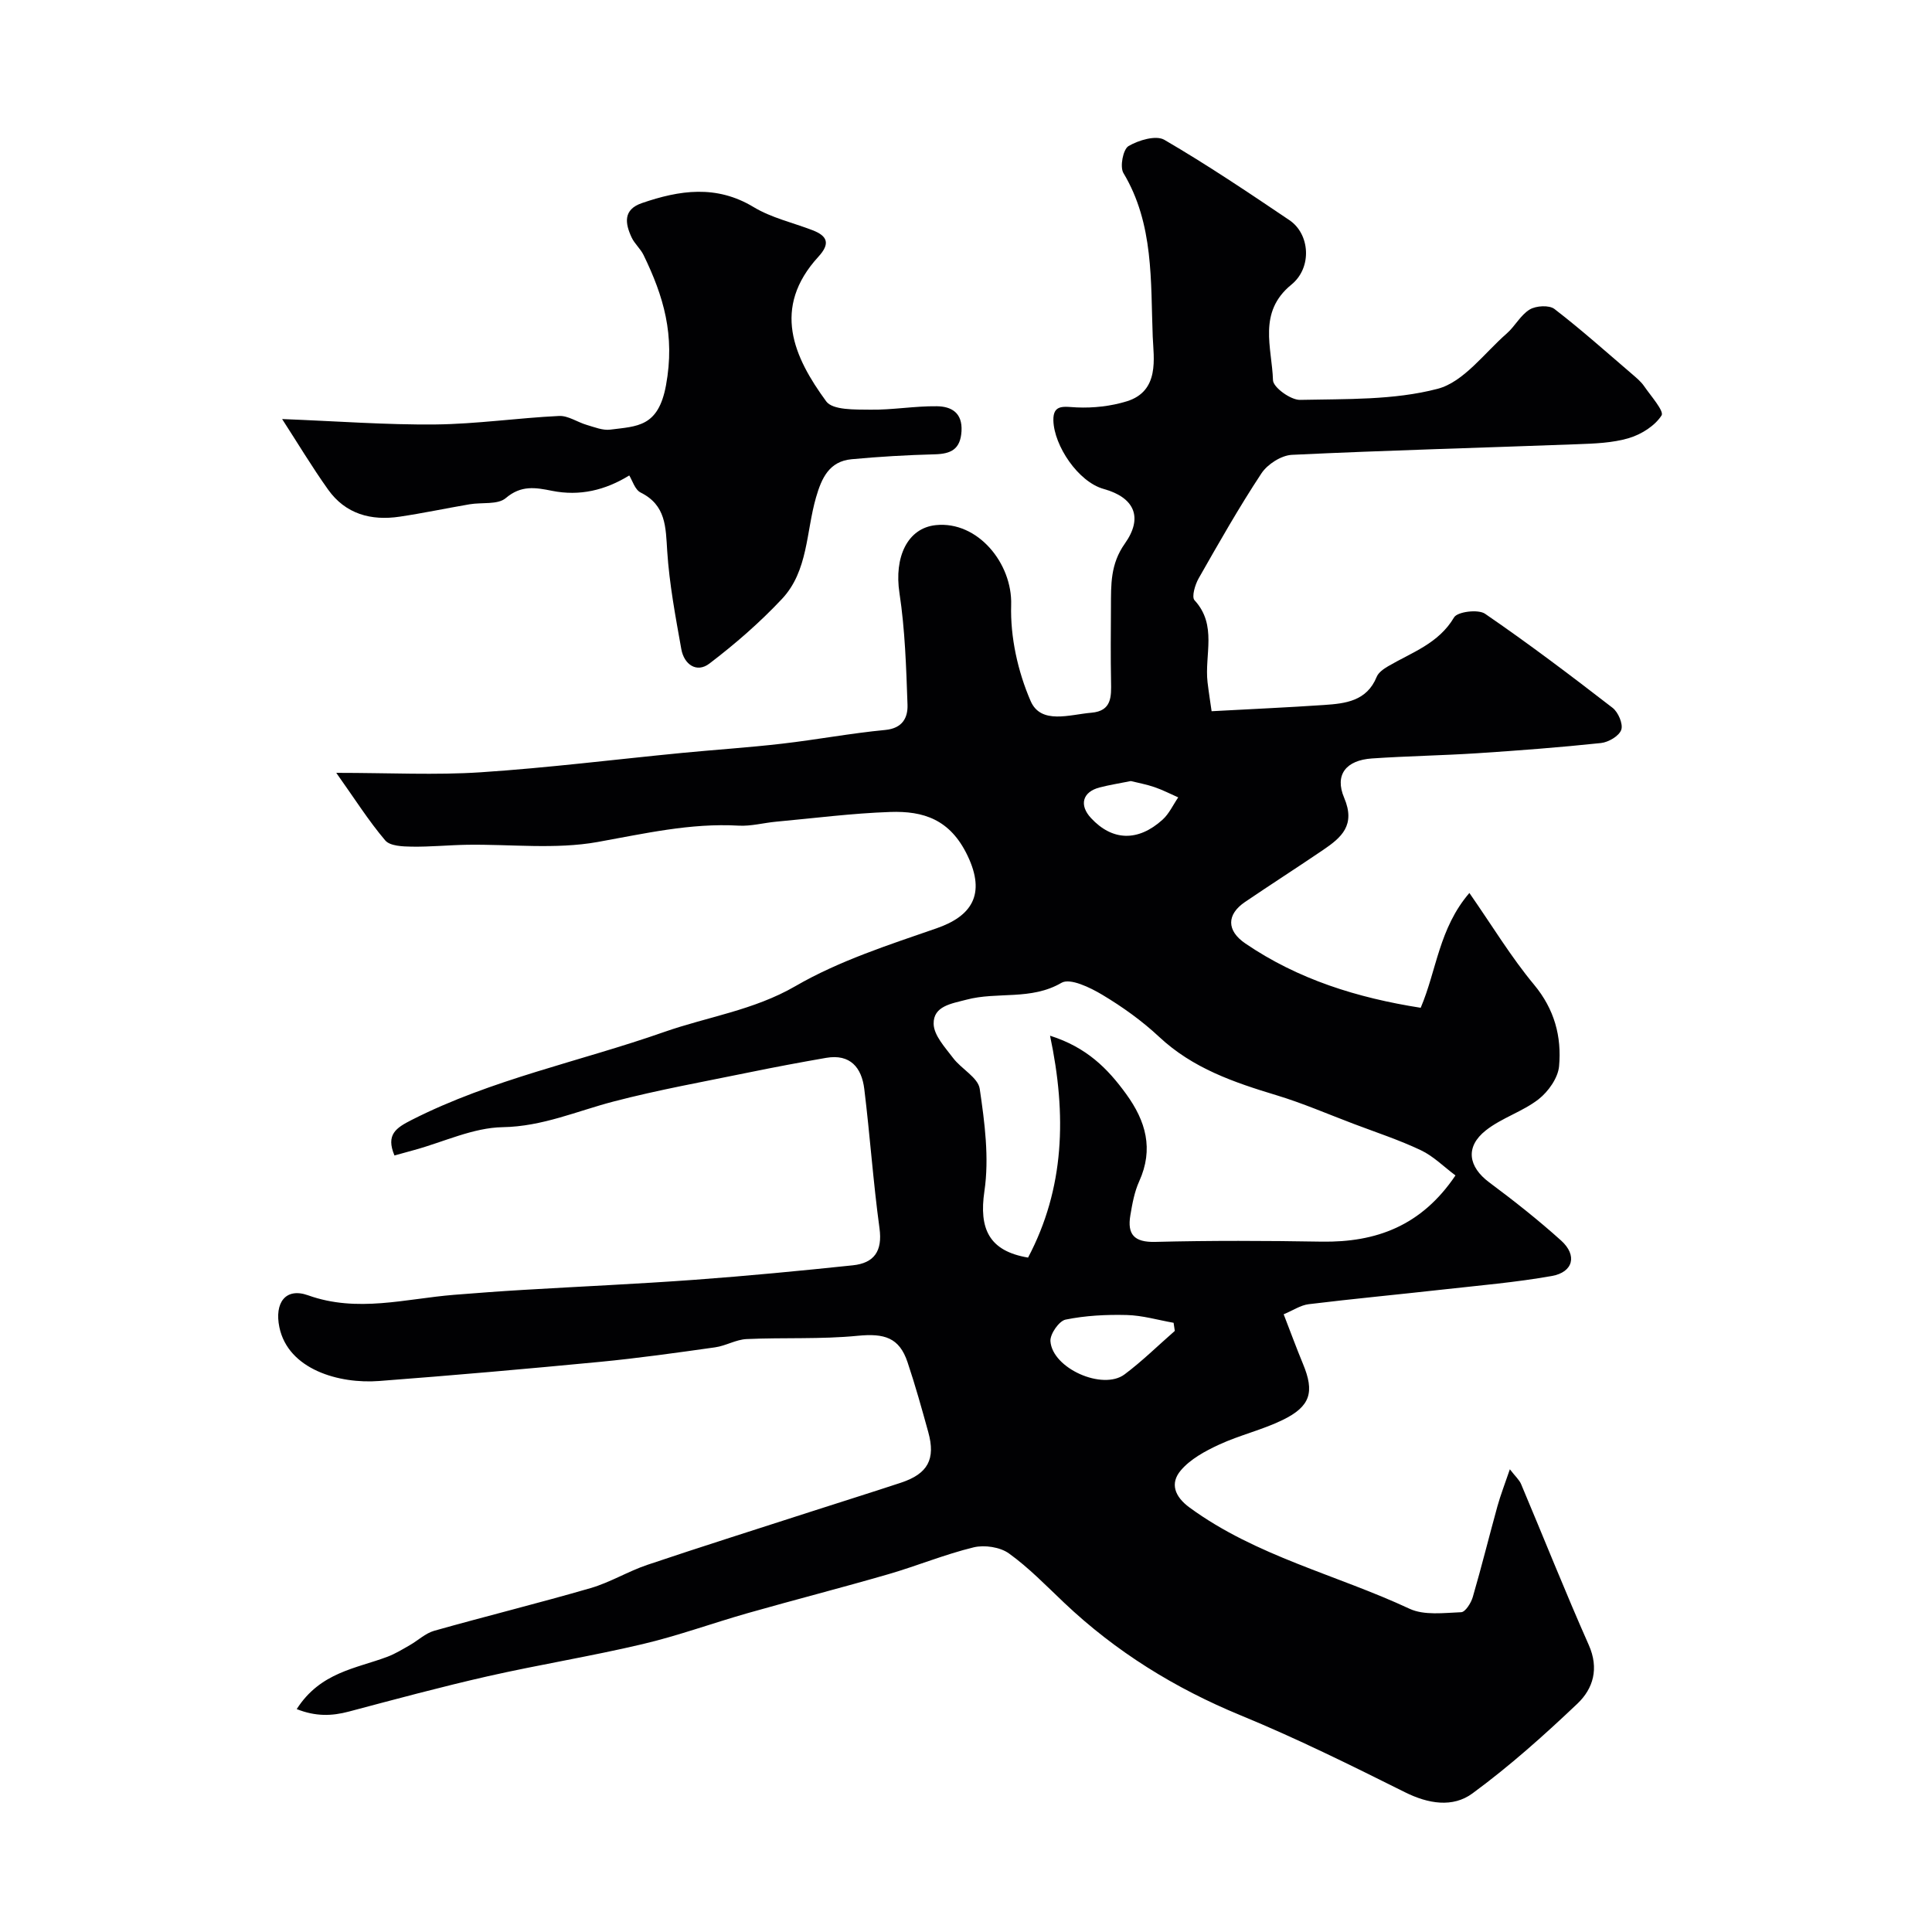 <svg enable-background="new 0 0 400 400" viewBox="0 0 400 400" xmlns="http://www.w3.org/2000/svg"><path d="m61.43 353.85c4.91-7.67 12.31-8.39 18.79-10.84 1.61-.61 3.11-1.53 4.61-2.39 1.7-.97 3.24-2.46 5.05-2.98 10.77-3.04 21.64-5.72 32.39-8.84 4.04-1.17 7.74-3.46 11.74-4.81 11.34-3.82 22.76-7.42 34.14-11.1 6.13-1.98 12.28-3.9 18.4-5.92 5.55-1.84 7.19-4.86 5.64-10.46-1.34-4.85-2.69-9.7-4.29-14.47-1.71-5.12-4.8-6.02-10.32-5.48-7.62.75-15.34.33-23.01.68-2.19.1-4.3 1.4-6.51 1.71-7.94 1.12-15.88 2.24-23.85 3.01-15.22 1.46-30.45 2.8-45.7 3.96-8.31.64-18.85-2.38-20.67-11.14-1.04-5.01 1.25-8.28 5.95-6.6 10.2 3.65 20.15.71 30.2-.1 4.76-.38 9.53-.74 14.3-1.02 11.86-.71 23.74-1.23 35.6-2.1 10.91-.8 21.8-1.85 32.67-2.99 4.41-.46 6.18-2.92 5.53-7.67-1.31-9.58-1.97-19.24-3.15-28.84-.54-4.41-2.89-7.31-7.91-6.44-5.3.92-10.59 1.91-15.85 2.99-9.39 1.93-18.85 3.62-28.12 6.04-7.61 1.98-14.73 5.18-22.98 5.32-6.11.1-12.17 3.04-18.25 4.71-1.37.38-2.74.76-4.16 1.15-1.83-4.34.35-5.73 3.58-7.37 16.61-8.44 34.83-12.08 52.2-18.18 9.02-3.17 18.58-4.5 27.23-9.51 9.04-5.24 19.29-8.53 29.24-11.98 7.15-2.48 10.29-6.93 6.39-15.06-3.59-7.49-9.11-9.26-16.02-9.02-7.88.27-15.73 1.29-23.59 2.01-2.6.24-5.22.97-7.79.82-9.96-.57-19.48 1.65-29.2 3.39-8.74 1.56-17.96.44-26.96.57-3.83.06-7.67.45-11.5.39-1.88-.03-4.5-.12-5.49-1.29-3.42-4.02-6.26-8.53-10.14-13.99 11.11 0 20.57.5 29.95-.12 13.92-.92 27.79-2.66 41.69-4.01 6.88-.67 13.79-1.11 20.66-1.91 7.14-.82 14.22-2.16 21.36-2.84 3.59-.34 4.7-2.56 4.61-5.22-.27-7.73-.51-15.53-1.67-23.15-1.12-7.36 1.62-13.43 7.54-14.04 8.65-.89 15.86 7.9 15.59 16.54-.2 6.63 1.38 13.77 4.03 19.88 2.14 4.93 8.09 2.8 12.59 2.42 4.23-.36 4.12-3.34 4.06-6.47-.1-5.16-.05-10.33-.02-15.5.02-4.54-.14-8.79 2.88-13.05 3.84-5.42 1.98-9.54-4.39-11.31-5.27-1.46-10.27-8.95-10.41-14.17-.09-3.49 2.3-2.82 4.86-2.71 3.43.15 7.05-.25 10.33-1.26 6.86-2.12 5.56-8.96 5.38-13.38-.45-11.44.27-23.32-6.07-33.89-.77-1.29-.07-4.9 1.05-5.57 2.08-1.23 5.7-2.31 7.43-1.3 8.86 5.16 17.39 10.9 25.9 16.64 4.23 2.85 4.75 9.8.4 13.34-7.04 5.74-4.02 13.05-3.81 19.8.05 1.48 3.67 4.1 5.6 4.06 9.54-.21 19.39.09 28.48-2.29 5.41-1.42 9.67-7.4 14.32-11.46 1.72-1.51 2.86-3.82 4.75-4.96 1.31-.79 4.02-.95 5.12-.11 5.55 4.27 10.79 8.96 16.12 13.52.88.76 1.81 1.53 2.46 2.48 1.39 2.02 4.17 5.15 3.6 6.04-1.39 2.16-4.18 3.92-6.75 4.69-3.4 1.01-7.12 1.14-10.71 1.27-19.69.74-39.4 1.26-59.08 2.2-2.2.11-5.05 1.94-6.3 3.83-4.65 7.04-8.82 14.4-13 21.74-.75 1.31-1.49 3.84-.86 4.53 4.76 5.16 2.04 11.31 2.7 16.98.26 2.21.62 4.41.84 6 8.26-.45 15.77-.78 23.27-1.29 4.44-.3 8.86-.79 10.91-5.83.37-.91 1.46-1.66 2.38-2.2 4.9-2.87 10.43-4.67 13.64-10.11.7-1.18 5-1.72 6.41-.75 9.02 6.18 17.76 12.79 26.41 19.48 1.17.9 2.22 3.37 1.79 4.56-.46 1.29-2.66 2.57-4.22 2.73-8.51.9-17.05 1.55-25.59 2.11-7.26.47-14.54.58-21.8 1.08-5.33.36-7.8 3.34-5.75 8.16 2.4 5.66-.56 8.2-4.36 10.78-5.36 3.64-10.82 7.14-16.18 10.78-3.8 2.58-3.85 5.91.07 8.58 10.94 7.46 23.23 11.27 36.31 13.32 3.31-7.77 3.78-16.44 10.08-23.77 4.76 6.84 8.64 13.28 13.4 19 4.23 5.09 5.72 10.75 5.17 16.87-.22 2.43-2.23 5.26-4.25 6.84-3.31 2.57-7.63 3.85-10.91 6.44-4.33 3.42-3.64 7.53.7 10.77 5.12 3.81 10.15 7.78 14.89 12.05 3.38 3.05 2.51 6.54-1.93 7.33-7.44 1.32-15 1.96-22.52 2.8-9.27 1.04-18.56 1.91-27.82 3.04-1.67.2-3.24 1.28-5.18 2.09 1.44 3.72 2.66 7.04 4.01 10.3 2.4 5.79 1.57 8.76-4.22 11.58-4.21 2.05-8.89 3.13-13.15 5.1-2.9 1.34-5.99 3.01-7.98 5.39-2.19 2.62-1.28 5.35 1.87 7.65 13.77 10.07 30.39 13.88 45.52 20.94 3.04 1.42 7.12.86 10.7.72.86-.03 2.04-1.9 2.4-3.13 1.82-6.24 3.38-12.56 5.11-18.82.64-2.31 1.52-4.55 2.57-7.64 1.12 1.46 1.96 2.18 2.34 3.1 4.68 11.09 9.12 22.28 14 33.28 2.16 4.87.92 9.03-2.35 12.14-6.91 6.56-14.07 12.96-21.74 18.59-4.07 2.99-9.15 2.16-13.99-.26-11.19-5.58-22.43-11.15-33.98-15.9-13.64-5.62-25.86-13.18-36.55-23.31-3.72-3.52-7.31-7.25-11.44-10.22-1.84-1.32-5.05-1.8-7.3-1.26-5.97 1.45-11.71 3.83-17.62 5.55-9.66 2.8-19.41 5.3-29.09 8.05-7.32 2.08-14.5 4.71-21.9 6.45-10.59 2.5-21.36 4.24-31.98 6.64-9.64 2.19-19.2 4.77-28.76 7.31-3.56.95-6.9 1.04-10.81-.51zm239.91-110.49c-2.44-1.82-4.58-4-7.17-5.22-4.49-2.13-9.25-3.69-13.92-5.46-5.31-2.01-10.54-4.28-15.96-5.92-8.8-2.66-17.33-5.57-24.28-12.07-3.56-3.33-7.61-6.23-11.79-8.73-2.52-1.51-6.67-3.52-8.45-2.48-6.32 3.69-13.27 1.78-19.7 3.5-3.06.81-6.85 1.3-6.77 5 .05 2.4 2.38 4.88 4.03 7.07 1.71 2.27 5.16 4.04 5.51 6.37 1.03 6.99 1.99 14.31.97 21.21-1.14 7.73.92 12.38 9.04 13.74 7.56-14.31 8.03-29.52 4.55-45.94 7.6 2.41 11.93 6.8 15.75 12.06 4.09 5.63 5.74 11.39 2.71 18.09-.99 2.18-1.43 4.64-1.83 7.02-.67 3.95.76 5.63 5.15 5.52 11.48-.29 22.98-.25 34.46-.05 11.27.17 20.66-3.26 27.7-13.71zm-58.11 32.19c-.08-.56-.17-1.12-.25-1.68-3.23-.57-6.45-1.53-9.69-1.61-4.23-.11-8.55.11-12.67.95-1.35.27-3.23 2.98-3.14 4.45.37 5.64 10.82 10.28 15.35 6.89 3.66-2.74 6.94-5.98 10.4-9zm-9.1-113.84c-2.38.48-4.46.8-6.48 1.33-3.54.92-4.27 3.65-1.76 6.34 4.38 4.72 9.7 4.93 14.79.34 1.37-1.23 2.19-3.07 3.26-4.63-1.62-.71-3.21-1.54-4.88-2.11-1.66-.58-3.41-.89-4.93-1.27z" fill="#010103"/><path d="m130.28 98.44c-4.99 3.07-10.27 4.32-15.98 3.18-3.44-.69-6.4-1.21-9.59 1.51-1.66 1.41-4.96.84-7.5 1.28-4.82.82-9.61 1.84-14.45 2.56-5.94.89-11.23-.54-14.84-5.62-3.32-4.66-6.27-9.59-9.51-14.59 11.37.44 21.56 1.22 31.73 1.12 8.54-.09 17.06-1.35 25.61-1.76 1.88-.09 3.81 1.3 5.75 1.86 1.59.46 3.29 1.17 4.85.97 5.55-.72 9.94-.48 11.54-9.19 1.91-10.39-.51-18.44-4.65-26.96-.63-1.3-1.86-2.33-2.47-3.64-1.36-2.91-1.8-5.76 2.12-7.11 7.79-2.68 15.41-3.84 23.13.82 3.69 2.23 8.12 3.22 12.2 4.79 3.14 1.2 3.69 2.8 1.23 5.48-9.75 10.64-5.08 20.83 1.61 29.96 1.35 1.84 5.98 1.68 9.11 1.72 4.59.07 9.2-.77 13.79-.71 2.97.03 5.34 1.31 5.11 5.18-.23 3.72-2.16 4.68-5.51 4.77-5.75.15-11.51.48-17.25 1.02-4.63.43-6.2 3.89-7.36 7.9-2.06 7.11-1.62 15.24-7.05 21.02-4.58 4.88-9.7 9.33-15.03 13.39-2.64 2.01-5.24.17-5.81-2.98-1.2-6.73-2.48-13.49-2.92-20.3-.32-4.97-.22-9.51-5.51-12.14-1.19-.6-1.71-2.52-2.35-3.53z" fill="#010103"/></svg>